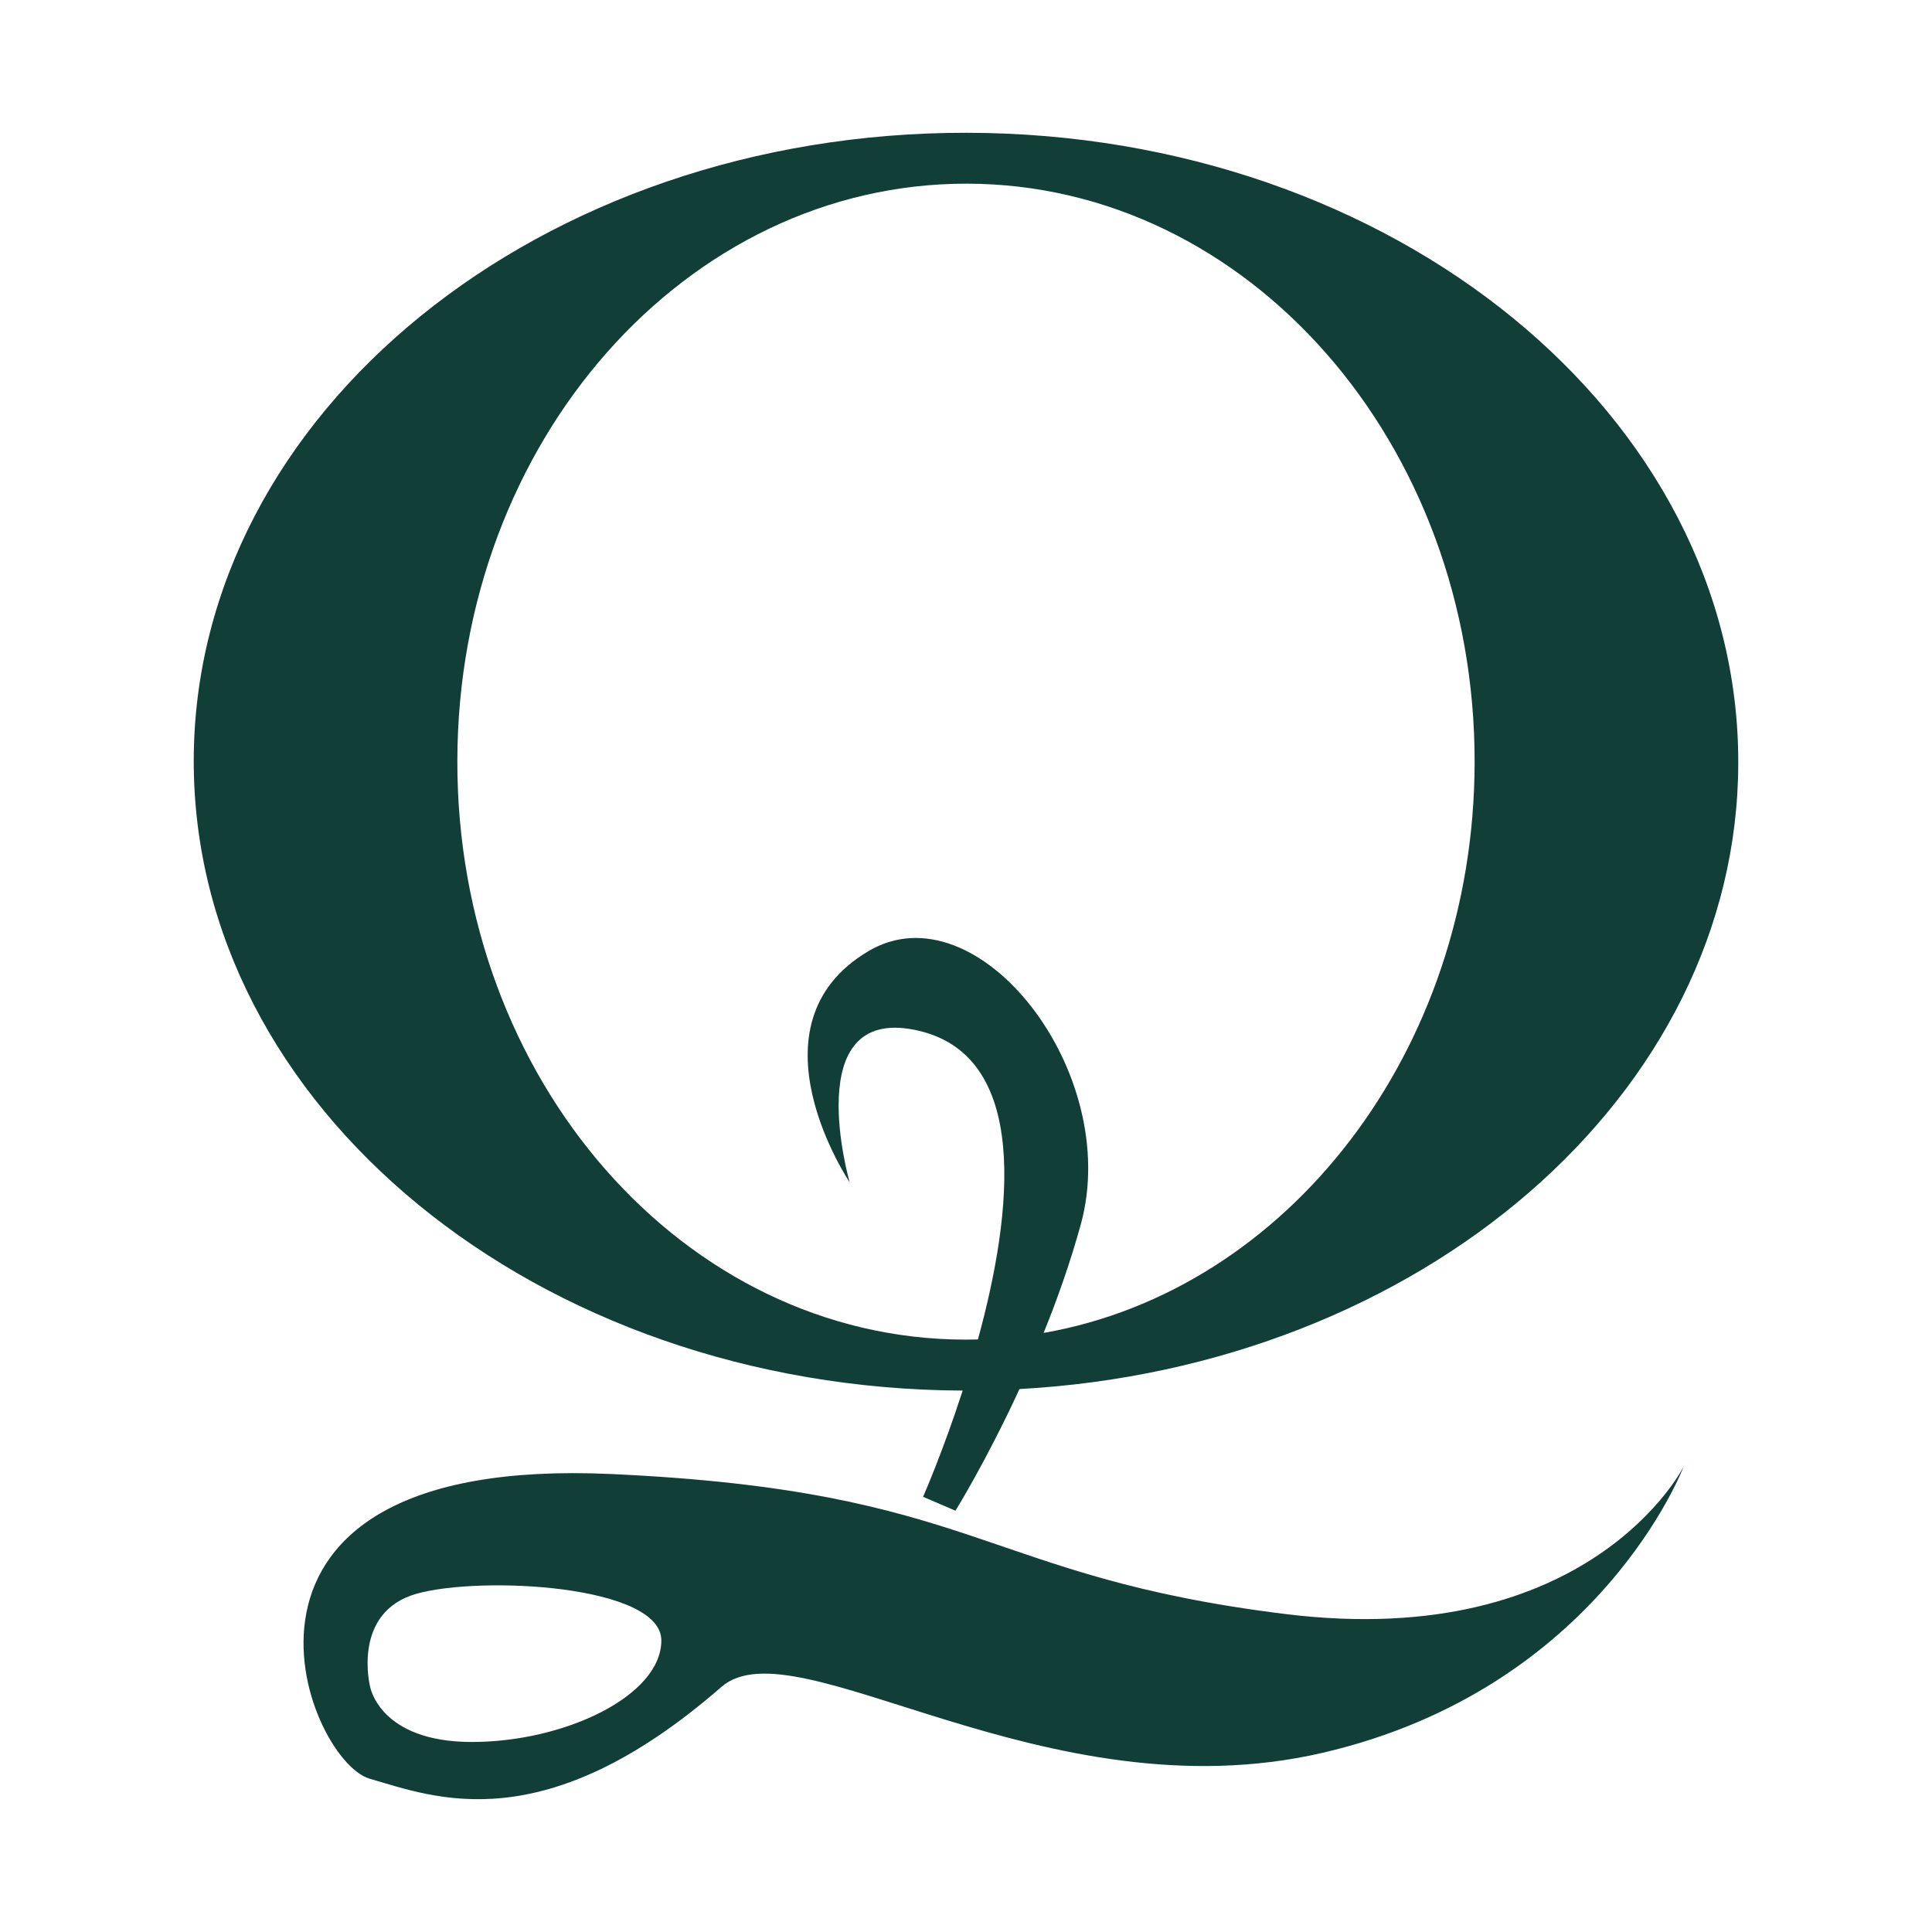 <svg xmlns="http://www.w3.org/2000/svg" xmlns:xlink="http://www.w3.org/1999/xlink" xml:space="preserve" width="512px" height="512px" style="shape-rendering:geometricPrecision; text-rendering:geometricPrecision; image-rendering:optimizeQuality; fill-rule:evenodd; clip-rule:evenodd" viewBox="0 0 50490 50490"> <defs>  <style type="text/css">   <![CDATA[    .fil0 {fill:none}    .fil1 {fill:#113F38;fill-rule:nonzero}   ]]>  </style> </defs> <g id="Camada_x0020_1">    <rect class="fil0" width="50490" height="50490"></rect>  <g id="_2865977416176">   <path class="fil1" d="M33597 42181c-7971,-984 -7975,-3222 -17636,-3660 -11115,-503 -7989,7478 -6297,7964 1690,486 4544,1649 9189,-2400 1935,-1686 8453,3402 15707,1723 7249,-1680 9437,-7475 9437,-7475 0,0 -2425,4830 -10400,3848zm-21274 3343c-2417,-4 -2653,-1454 -2653,-1454 0,0 -482,-1933 1210,-2418 1691,-478 6407,-229 6403,1221 -2,1454 -2544,2655 -4960,2651z"></path>   <path class="fil1" d="M25277 3470c-11147,-21 -20196,7320 -20214,16398 -15,9060 8975,16425 20095,16473 -521,1610 -1035,2776 -1035,2776l846 363c0,0 799,-1281 1673,-3179 10479,-574 18770,-7672 18785,-16359 17,-9078 -9006,-16452 -20150,-16472zm1996 31364c361,-887 699,-1847 973,-2839 1093,-3985 -2705,-8817 -5546,-7141 -3267,1927 -496,6042 -496,6042 0,0 -1322,-4593 1700,-3982 3048,612 2559,4793 1652,8091l-338 4c-7341,-13 -13282,-6789 -13266,-15130 15,-8342 5981,-15092 13323,-15079 7339,14 13277,6788 13262,15130 -13,7547 -4895,13792 -11264,14904z"></path>  </g> </g></svg>